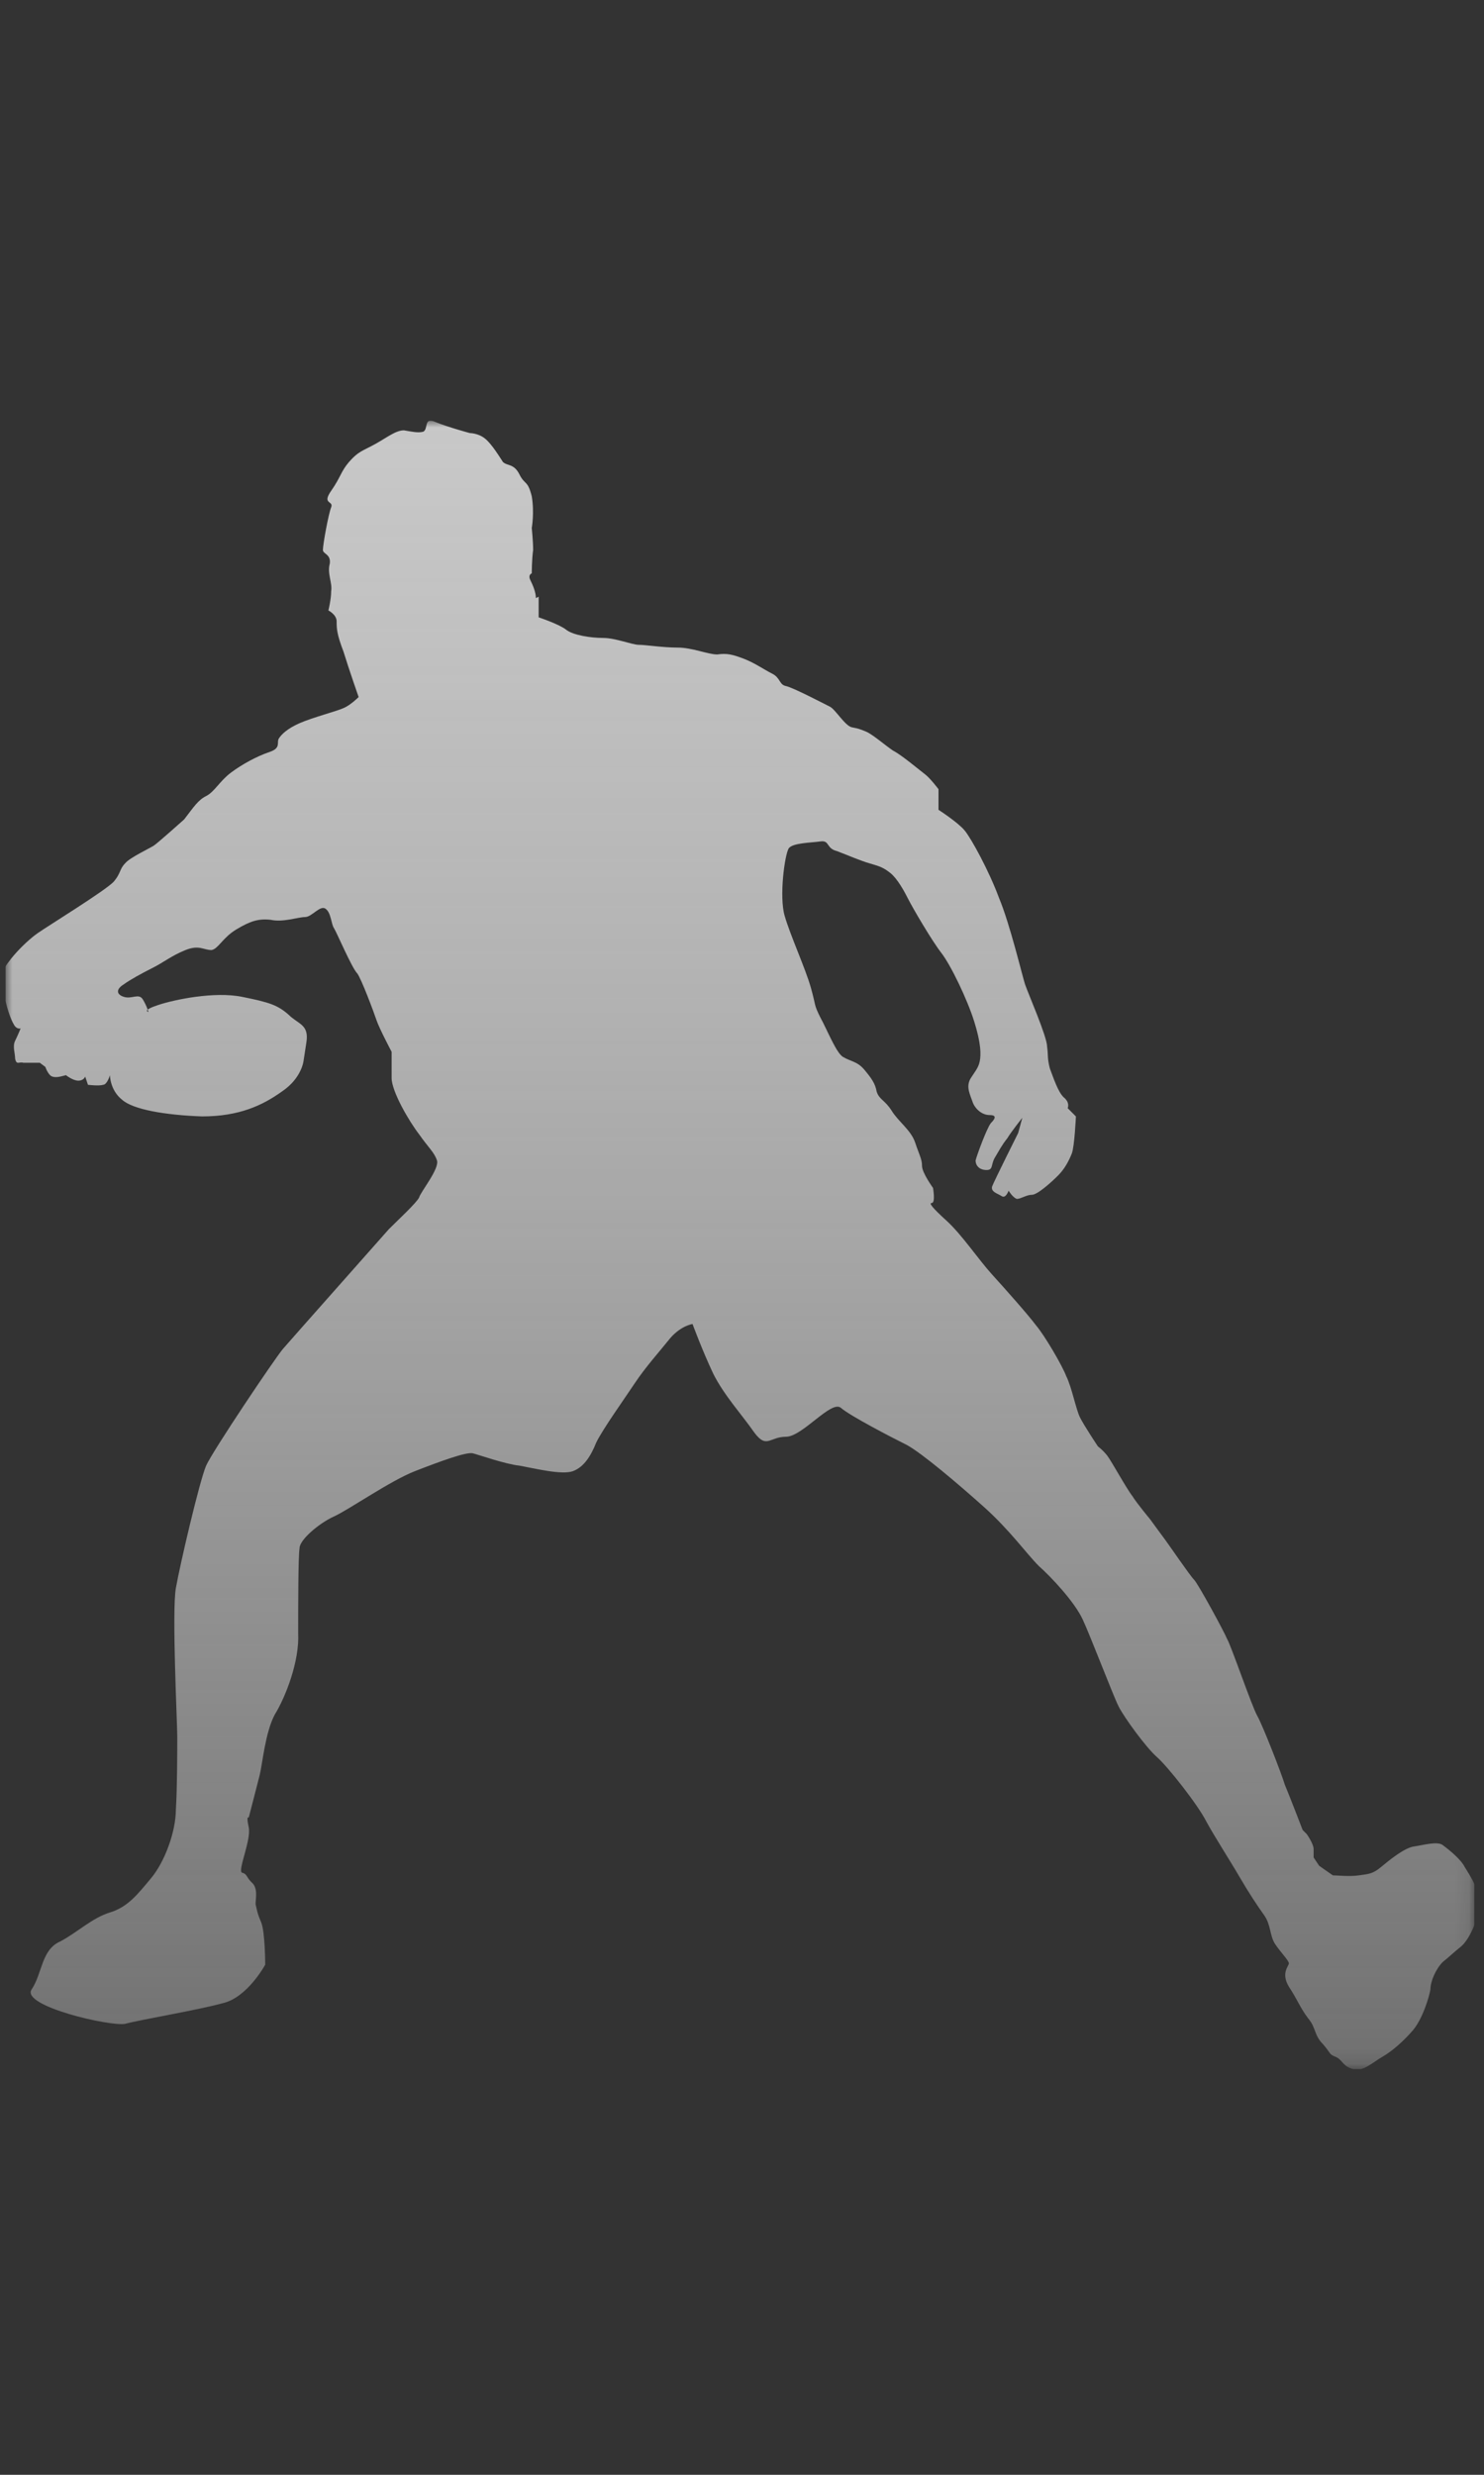 <?xml version="1.0" encoding="UTF-8"?>
<svg xmlns="http://www.w3.org/2000/svg" xmlns:xlink="http://www.w3.org/1999/xlink" version="1.1" viewBox="0 0 108 180">
  <rect x="0" y="0" width="108" height="180" fill="#333333" stroke="none"/>
  <!-- Generator: Adobe Illustrator 29.0.0, SVG Export Plug-In . SVG Version: 2.1.0 Build 186)  -->
  <defs>
    <style>
      .st0 {
        fill: none;
      }

      .st1 {
        mask: url(#mask);
      }

      .st2 {
        fill: url(#_名称未設定グラデーション_28);
        fill-rule: evenodd;
        mix-blend-mode: screen;
      }

      .st2, .st3 {
        isolation: isolate;
      }

      .st4 {
        fill: #fff;
      }

      .st5 {
        clip-path: url(#clippath);
      }
    </style>
    <clipPath id="clippath">
      <rect class="st0" x=".4" y="30.6" width="106.9" height="119.9"/>
    </clipPath>
    <mask id="mask" x=".4" y="30.6" width="106.9" height="119.9" maskUnits="userSpaceOnUse">
      <g id="mask0_1224_2121">
        <path class="st4" d="M107.3,30.6H.4v119.9h106.9V30.6Z"/>
      </g>
    </mask>
    <linearGradient id="_名称未設定グラデーション_28" data-name="名称未設定グラデーション 28" x1="53.8" y1="151.4" x2="53.8" y2="31.5" gradientTransform="translate(0 182) scale(1 -1)" gradientUnits="userSpaceOnUse">
      <stop offset="0" stop-color="#c8c8c8"/>
      <stop offset="1" stop-color="#fff" stop-opacity=".3"/>
    </linearGradient>
  </defs>
  <g class="st3">
    <g id="_レイヤー_1" data-name="レイヤー_1">
      <g class="st5">
        <g class="st1">
          <path class="st2" d="M39,43.5c0-.4-.2-.9-.4-1.3-.2-.4.1-.5.1-.5,0,0,0-1,.1-1.7,0-.6-.1-1.6-.1-1.6,0,0,.2-1.1,0-2.3-.3-1.2-.5-.8-.9-1.6-.4-.8-.9-.6-1.2-.9-.2-.3-.8-1.3-1.3-1.7-.5-.4-1.1-.4-1.1-.4,0,0-1.5-.4-2.5-.8-.9-.4-.5.5-.9.7-.4.1-.8,0-1.4-.1-.6,0-1.2.5-2.1,1-.9.5-1.2.5-1.9,1.3-.6.7-.6,1.1-1.3,2.1-.7,1,.2.7,0,1.2-.2.5-.6,2.7-.6,3.1,0,.3.6.3.5,1-.2.7.2,1.4.1,2,0,.6-.2,1.4-.2,1.4,0,0,.6.3.6.8,0,.5,0,.9.5,2.2.4,1.3,1.1,3.3,1.1,3.3,0,0-.6.6-1.1.8-.4.2-2.3.7-3.2,1.1-.9.4-1.3.8-1.5,1.1-.2.3.2.7-.7,1-.9.3-2,.9-2.8,1.5-.8.6-1.2,1.4-1.8,1.7-.6.3-.9.8-1.6,1.7,0,0-1.9,1.7-2.2,1.9-.3.2-1.8.9-2.1,1.3-.4.4-.3.7-.8,1.3-.5.6-4.9,3.3-5.6,3.8-.7.5-1.6,1.4-2.1,2.1-.5.6-.4,1.3-.3,2.2.1.9.5,2,.7,2.3.2.4.5.3.5.3,0,0-.2.5-.4.9-.2.4,0,.9,0,1.3.1.5.3.2.6.3.3,0,1.2,0,1.2,0l.4.3s.2.6.5.7c.3.1.6,0,1-.1,0,0,.5.4.9.4.4,0,.5-.3.5-.3l.2.6s.8.1,1.1,0c.3,0,.5-.7.5-.7,0,0,0,1.1.9,1.8.8.7,3.1,1.1,5.8,1.2,2.7,0,4.4-.8,5.8-1.8,1.5-1,1.6-2.3,1.6-2.3,0,0,0,0,.2-1.3.2-1.3-.6-1.3-1.3-2-.8-.7-1.4-.9-3.4-1.3-2-.4-4.9.2-6.1.6-1.2.4-.7.5-.7.5,0,0-.1-.4-.4-.9-.3-.5-.8,0-1.4-.2-.6-.2-.5-.6,0-.9.4-.3,1.3-.8,2.1-1.2.8-.4,1.4-.9,2.4-1.3,1-.4,1.3,0,1.9,0,.5-.1.8-.9,1.8-1.5,1-.6,1.6-.8,2.5-.7.9.2,2-.2,2.5-.2.5,0,1.1-.9,1.5-.6.4.3.4,1.1.6,1.4.2.3,1.3,2.9,1.7,3.3.3.4,1.2,2.8,1.4,3.4.2.6,1.1,2.3,1.1,2.3,0,0,0,.9,0,1.9,0,1,1.3,3.2,2,4.1.7,1,1.1,1.3,1.3,1.9.2.6-1.2,2.3-1.3,2.7-.2.4-1.5,1.6-2.2,2.3-.7.8-7.1,8-7.7,8.7-.6.7-5.1,7.4-5.6,8.5-.5,1.2-1.9,7.2-2.2,8.9-.3,1.7.1,9.8.1,10.8,0,1,0,3.7-.1,5.3,0,1.6-.8,3.8-1.8,5-1,1.2-1.7,2.1-3,2.5-1.3.4-2.3,1.4-3.6,2.1-1.4.6-1.3,2.3-2.1,3.5-.8,1.2,5.7,2.7,6.8,2.5,1.1-.3,5.3-1,7.1-1.5,1.8-.4,3.1-2.8,3.1-2.8,0,0,0-2.4-.3-3.1-.3-.7-.3-.9-.4-1.3,0-.4.2-1.2-.3-1.6-.4-.4-.3-.6-.7-.7-.3-.2.7-2.4.5-3.3-.2-.9,0-.7,0-.7,0,0,.6-2.3.8-3.1.2-.8.4-3.1,1.1-4.4.8-1.3,1.8-3.9,1.7-5.9,0-2,0-5.6.1-6.2,0-.6,1.4-1.8,2.5-2.3,1.1-.5,4.1-2.6,5.9-3.3,1.8-.7,3.7-1.4,4.2-1.3.4.1,2.4.8,3.4.9,1.1.2,3.1.7,3.9.4.8-.3,1.3-1.1,1.7-2.1.5-1,2-3.1,2.8-4.3.8-1.2,1.8-2.3,2.6-3.3.8-.9,1.6-1,1.6-1,0,0,.7,1.9,1.5,3.6.8,1.6,2.1,3,3,4.3.9,1.2,1.1.3,2.3.3,1.2,0,3.3-2.7,4-2.1.7.6,3.6,2.1,4.8,2.7,1.1.6,3.7,2.8,5.6,4.5,1.9,1.7,3.1,3.4,4,4.3.9.8,2.6,2.6,3.2,3.9.6,1.3,2.2,5.5,2.6,6.3.4.8,2,3,2.8,3.7.8.7,3,3.5,3.6,4.7.6,1.1,1.7,2.8,2.4,4,.7,1.2,1.3,2.1,1.8,2.8.5.7.4,1.5.8,2.1.4.6,1,1.2,1,1.4,0,.2-.6.7,0,1.7.6.9.8,1.5,1.4,2.3.6.7.4,1.2,1.1,1.9.6.7.4.7.9.9.5.2.5.7,1.3.9.7.2,1.4-.5,2.1-.9.7-.4,1.5-1.1,2.2-1.9.7-.8,1.2-2.4,1.3-3,0-.6.4-1.5.9-2,.5-.4.8-.7,1.3-1.1.5-.4,1.1-1.5,1.3-2.7.3-1.2-.7-2.6-1-3.1-.3-.6-1.2-1.3-1.6-1.6-.4-.3-1.4,0-2.1.1-.7.1-1.8,1-2.4,1.5-.6.5-.9.5-1.6.6-.7.1-1.6,0-1.9,0-.3-.2-1-.7-1-.7l-.4-.6s0-.2,0-.6c0-.4-.5-1.1-.5-1.1l-.3-.3s-1-2.6-1.3-3.3c-.2-.7-1.6-4.3-2-5-.4-.7-1.9-5.1-2.2-5.6-.2-.5-2.1-4-2.4-4.3-.3-.3-1.8-2.5-2.1-2.9-.3-.4-1.1-1.5-1.1-1.5,0,0-1-1.2-1.3-1.7-.4-.5-1.5-2.5-1.8-2.9-.3-.4-.7-.7-.7-.7,0,0-1-1.5-1.3-2.1-.3-.6-.6-2.2-1-3-.3-.8-1.6-3-2.2-3.7-.6-.8-2.2-2.6-3.2-3.7-1-1.1-2.2-2.9-3.3-3.9-1.1-1-1.3-1.3-1.1-1.3.3,0,.1-1.1.1-1.1,0,0-.8-1.1-.8-1.6,0-.5-.2-.8-.5-1.7-.3-.9-1.2-1.5-1.7-2.3-.5-.8-.9-.8-1.1-1.4-.1-.6-.4-1-.9-1.6-.5-.6-1-.6-1.5-.9-.5-.2-1.2-2-1.7-2.9-.5-1-.3-.8-.7-2.2-.4-1.4-1.5-3.8-1.9-5.2-.4-1.4,0-4.4.3-4.9.3-.4,1.6-.4,2.3-.5s.4.5,1.2.7c.8.3,1.7.7,2.4.9.7.2,1,.3,1.5.7.5.4,1,1.3,1.3,1.9.3.6,1.7,3,2.4,3.9.7.9,1.9,3.4,2.4,5,.5,1.6.5,2.4.4,2.9-.1.5-.4.8-.7,1.3-.3.6,0,1.1.2,1.7.2.5.7.9,1.2.9.5,0,.5.2.1.6-.3.4-1,2.3-1.1,2.7,0,.4.3.7.8.7.5,0,.3-.4.6-.9.3-.5.5-.9.9-1.4.3-.5,1.1-1.5,1.1-1.5l-.3,1.1s-1.8,3.6-1.9,3.9c-.1.4.4.5.7.7.3.2.5-.4.5-.4,0,0,.3.5.6.6.3,0,.7-.3,1.1-.3.4,0,1.4-.9,1.9-1.4.5-.5.8-1.1,1-1.6.2-.5.3-2.7.3-2.7l-.6-.6s.2-.4-.3-.8c-.4-.4-.7-1.3-1-2.1-.2-.8-.1-.9-.2-1.6,0-.7-1.4-3.9-1.6-4.5-.2-.6-1.1-4.4-1.9-6.3-.7-1.9-2-4.3-2.5-4.9-.5-.6-1.9-1.5-1.9-1.5v-1.5s-.6-.8-1-1.1c-.4-.3-1.7-1.4-2.3-1.7-.6-.4-1.5-1.2-2-1.4-.5-.2-.5-.2-1-.3-.5-.1-1.2-1.3-1.6-1.5-.4-.2-2.7-1.4-3.2-1.5-.5-.1-.4-.6-1-.9-.6-.3-1.3-.8-2.1-1.1-.8-.3-1.2-.4-1.9-.3-.7,0-1.8-.5-2.9-.5-1.1,0-2.3-.2-2.8-.2-.5,0-1.7-.5-2.6-.5-.9,0-2.2-.2-2.7-.6-.5-.4-2-.9-2-.9,0,0,0-1,0-1.5"/>
        </g>
      </g>
    </g>
  </g>
</svg>